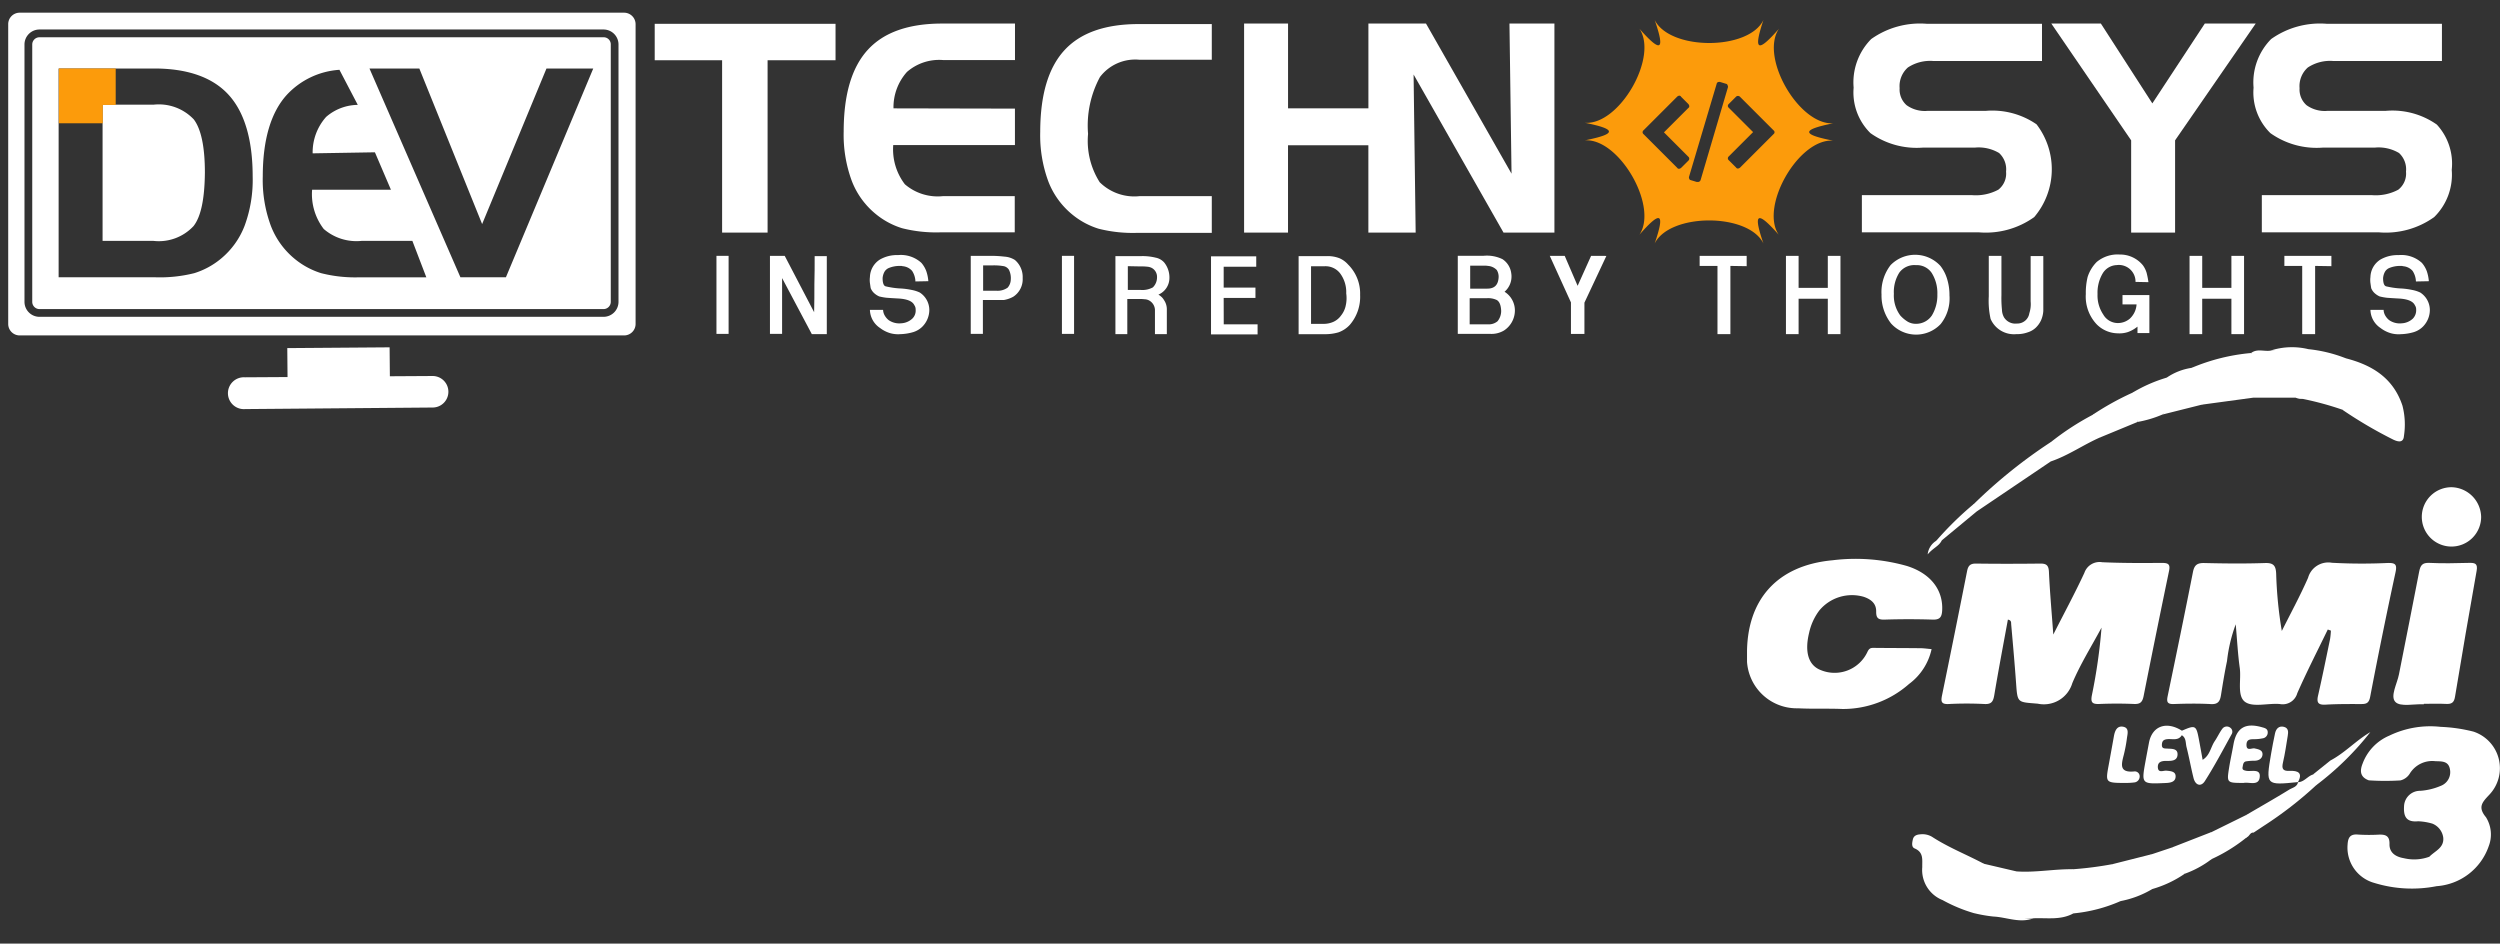 <svg xmlns="http://www.w3.org/2000/svg" xmlns:xlink="http://www.w3.org/1999/xlink" width="204" height="77" viewBox="0 0 204 77">
  <rect x="0" y="0" width="204" height="77" fill="#333333" stroke="none"/>
  <defs>
    <clipPath id="clip-path">
      <path id="Path_39" data-name="Path 39" d="M50.092,443.4H45.2v5.039h5.25V443.4Z" transform="translate(-45.2 -443.4)"/>
    </clipPath>
    <clipPath id="clip-path-2">
      <rect id="Rectangle_30" data-name="Rectangle 30" width="61.443" height="46.759" fill="none"/>
    </clipPath>
  </defs>
  <g id="white" transform="translate(-68 -747)">
    <rect id="Rectangle_28" data-name="Rectangle 28" width="204" height="77" transform="translate(68 747)" fill="none"/>
    <g id="Group_12" data-name="Group 12" transform="translate(68.67 748.036)">
      <g id="Logo" transform="translate(0 0)">
        <g id="Group_5" data-name="Group 5" transform="translate(52.754 0.886)">
          <path id="Path_9" data-name="Path 9" d="M460.107,519.292a1.948,1.948,0,0,0-.422-1.265,1.248,1.248,0,0,0-.7-.4,4.465,4.465,0,0,0-1.139-.127H455.7v6.367h.97V521h.907a3.415,3.415,0,0,1,.506.021.792.792,0,0,1,.337.084.915.915,0,0,1,.506.864v1.9h.97v-1.982a1.338,1.338,0,0,0-.232-.8,1.107,1.107,0,0,0-.253-.3,1.344,1.344,0,0,0-.211-.148h.021A1.482,1.482,0,0,0,460.107,519.292Zm-1.349.759h0a1.774,1.774,0,0,1-.991.211h-1.054v-1.94l1.075.021a3.744,3.744,0,0,1,.506.021,1,1,0,0,1,.379.105h0a.827.827,0,0,1,.422.759A1.139,1.139,0,0,1,458.757,520.051Z" transform="translate(-418.106 -498.524)" fill="#fff"/>
          <path id="Path_10" data-name="Path 10" d="M493.733,520.995h2.593v-.843h-2.593v-1.708h2.657V517.6H492.7v6.367h3.8v-.822h-2.762Z" transform="translate(-447.305 -498.603)" fill="#fff"/>
          <path id="Path_11" data-name="Path 11" d="M277.4,430.573h5.5v14.064h3.711V430.573h5.545V427.6H277.4Z" transform="translate(-277.4 -427.579)" fill="#fff"/>
          <path id="Path_12" data-name="Path 12" d="M325.626,519.7c0,.759,0,1.539-.021,2.3l-2.4-4.6H322v6.367h.991v-4.554l2.425,4.575h1.223v-6.367h-.991C325.648,518.18,325.648,518.939,325.626,519.7Z" transform="translate(-312.596 -498.445)" fill="#fff"/>
          <path id="Path_13" data-name="Path 13" d="M403.305,517.737a1.821,1.821,0,0,0-.865-.274,9.245,9.245,0,0,0-1.138-.063h-1.6v6.367h.991v-2.762H402.4a2.466,2.466,0,0,0,.464-.127,2.256,2.256,0,0,0,.316-.148h0a1.7,1.7,0,0,0,.759-1.518A1.825,1.825,0,0,0,403.305,517.737Zm-.59,2.256h0a1.4,1.4,0,0,1-.928.253h-1.075V518.18h.738a4.629,4.629,0,0,1,.949.063.658.658,0,0,1,.422.3,1.542,1.542,0,0,1,.148.8A1.043,1.043,0,0,1,402.715,519.993Z" transform="translate(-373.913 -498.445)" fill="#fff"/>
          <path id="Path_14" data-name="Path 14" d="M530.648,518.2a1.986,1.986,0,0,0-.717-.527,2.618,2.618,0,0,0-1.075-.169H526.6v6.367h2.108a3.823,3.823,0,0,0,1.139-.148,2.3,2.3,0,0,0,.928-.611,3.5,3.5,0,0,0,.844-2.446,3.334,3.334,0,0,0-.97-2.467Zm-.211,3.374a1.925,1.925,0,0,1-.379.78,1.547,1.547,0,0,1-.611.506,1.943,1.943,0,0,1-.8.169h-1.033v-4.7h1.1a1.5,1.5,0,0,1,1.265.57,2.552,2.552,0,0,1,.506,1.644A2.732,2.732,0,0,1,530.437,521.569Z" transform="translate(-474.057 -498.524)" fill="#fff"/>
          <path id="Path_15" data-name="Path 15" d="M364.71,520.149a2.644,2.644,0,0,0-.654-.211,5.989,5.989,0,0,0-1.012-.126,6.718,6.718,0,0,1-1.117-.169c-.169-.042-.253-.274-.253-.675a1.291,1.291,0,0,1,.148-.506.745.745,0,0,1,.358-.316,2.3,2.3,0,0,1,.822-.169h.148a.312.312,0,0,1,.148.021,1.146,1.146,0,0,1,.78.38,1.68,1.68,0,0,1,.274.865l1.054-.021a3.344,3.344,0,0,0-.169-.822,2.2,2.2,0,0,0-.4-.675,2.481,2.481,0,0,0-1.9-.633,2.787,2.787,0,0,0-1.476.359,1.742,1.742,0,0,0-.822,1.434,1.874,1.874,0,0,0,0,.485c.021.148.042.3.063.422a1.148,1.148,0,0,0,.232.358,1.5,1.5,0,0,0,.464.316,4.707,4.707,0,0,0,.569.105c.253.021.59.042.991.063.738.042,1.16.232,1.307.548a.6.6,0,0,1,.105.358.907.907,0,0,1-.274.738,1.44,1.44,0,0,1-.907.38,1.52,1.52,0,0,1-1.012-.253,1.294,1.294,0,0,1-.316-.358,1,1,0,0,1-.148-.485h-1.075a1.825,1.825,0,0,0,.822,1.476,2.543,2.543,0,0,0,.822.422,2.351,2.351,0,0,0,.843.084,4.082,4.082,0,0,0,1.054-.169,1.816,1.816,0,0,0,.738-.443,1.947,1.947,0,0,0,.569-1.37A1.707,1.707,0,0,0,364.71,520.149Z" transform="translate(-343.077 -498.199)" fill="#fff"/>
          <rect id="Rectangle_25" data-name="Rectangle 25" width="0.991" height="6.368" transform="translate(33.229 18.955)" fill="#fff"/>
          <path id="Path_16" data-name="Path 16" d="M440.6,444.715v-2.973h-5.9a4.013,4.013,0,0,1-3.247-1.138,6.282,6.282,0,0,1-.949-3.943,8.349,8.349,0,0,1,.97-4.639,3.614,3.614,0,0,1,3.2-1.413H440.6V427.7h-5.967q-4.111,0-6.072,2.151c-1.307,1.434-1.961,3.648-1.961,6.663a10.849,10.849,0,0,0,.654,4.006,6.474,6.474,0,0,0,1.961,2.72,6.307,6.307,0,0,0,2.151,1.16,11.355,11.355,0,0,0,3.163.337H440.6Z" transform="translate(-395.142 -427.658)" fill="#fff"/>
          <path id="Path_17" data-name="Path 17" d="M364.479,441.584H358.6a4.106,4.106,0,0,1-3.1-.97,4.684,4.684,0,0,1-.949-3.2h9.931v-2.973l-9.91-.021a4.317,4.317,0,0,1,1.1-2.973,4,4,0,0,1,2.931-.97h5.883V427.5h-5.946q-4.111,0-6.072,2.151c-1.307,1.434-1.961,3.648-1.961,6.663a10.852,10.852,0,0,0,.654,4.006,6.474,6.474,0,0,0,1.961,2.72,6.306,6.306,0,0,0,2.151,1.16,11.287,11.287,0,0,0,3.142.337h6.051v-2.952Z" transform="translate(-335.087 -427.5)" fill="#fff"/>
          <rect id="Rectangle_26" data-name="Rectangle 26" width="0.991" height="6.368" transform="translate(5.039 18.955)" fill="#fff"/>
          <path id="Path_18" data-name="Path 18" d="M830.424,427.5l-4.28,6.515-4.2-6.515H817.9l6.515,9.53v7.527H828V437.03l6.578-9.53Z" transform="translate(-703.937 -427.5)" fill="#fff"/>
          <path id="Path_19" data-name="Path 19" d="M874.816,520.014h-2.382V517.4H871.4v6.389h1.033V520.9h2.382v2.889h1.033V517.4h-1.033Z" transform="translate(-746.157 -498.445)" fill="#fff"/>
          <path id="Path_20" data-name="Path 20" d="M526.669,444.558h4.154V427.5h-3.669l.169,12.25-6.979-12.25h-4.7v6.916h-6.557V427.5H505.5v17.058h3.584v-7.127h6.557v7.127H519.5l-.169-12.9Z" transform="translate(-457.406 -427.5)" fill="#fff"/>
          <path id="Path_21" data-name="Path 21" d="M911.149,435.823a6.29,6.29,0,0,0-4.2-1.117h-4.744a2.556,2.556,0,0,1-1.687-.464,1.708,1.708,0,0,1-.569-1.392,2.029,2.029,0,0,1,.675-1.687,3.3,3.3,0,0,1,2.087-.527h8.855V427.6h-9.383a6.876,6.876,0,0,0-4.554,1.244,5.027,5.027,0,0,0-1.434,3.964,4.655,4.655,0,0,0,1.371,3.711,6.511,6.511,0,0,0,4.3,1.181h4.238a3.277,3.277,0,0,1,1.961.443,1.813,1.813,0,0,1,.569,1.518,1.666,1.666,0,0,1-.632,1.476,3.9,3.9,0,0,1-2.151.443h-8.982v3.036h9.551a6.786,6.786,0,0,0,4.512-1.244,4.845,4.845,0,0,0,1.434-3.858A4.7,4.7,0,0,0,911.149,435.823Z" transform="translate(-765.728 -427.579)" fill="#fff"/>
          <path id="Path_22" data-name="Path 22" d="M752.153,434.706h-4.744a2.556,2.556,0,0,1-1.687-.464,1.708,1.708,0,0,1-.57-1.392,2.03,2.03,0,0,1,.675-1.687,3.305,3.305,0,0,1,2.087-.527h8.856V427.6h-9.383a6.875,6.875,0,0,0-4.554,1.244,5.027,5.027,0,0,0-1.434,3.964,4.655,4.655,0,0,0,1.371,3.711,6.511,6.511,0,0,0,4.3,1.181h4.238a3.276,3.276,0,0,1,1.961.443,1.812,1.812,0,0,1,.569,1.518,1.666,1.666,0,0,1-.633,1.476,3.894,3.894,0,0,1-2.151.443h-8.982v3.036h9.551a6.786,6.786,0,0,0,4.512-1.244,6.027,6.027,0,0,0,.19-7.57A6.354,6.354,0,0,0,752.153,434.706Z" transform="translate(-643.567 -427.579)" fill="#fff"/>
          <path id="Path_23" data-name="Path 23" d="M908.1,518.222h1.455v5.566h1.054v-5.566l1.328.021V517.4H908.1Z" transform="translate(-775.119 -498.445)" fill="#fff"/>
          <path id="Path_24" data-name="Path 24" d="M945.41,520.149a2.643,2.643,0,0,0-.654-.211,5.989,5.989,0,0,0-1.012-.126,6.712,6.712,0,0,1-1.117-.169c-.169-.042-.253-.274-.253-.675a1.291,1.291,0,0,1,.148-.506.743.743,0,0,1,.358-.316,2.3,2.3,0,0,1,.822-.169h.147A.311.311,0,0,1,944,518a1.146,1.146,0,0,1,.78.38,1.679,1.679,0,0,1,.274.865l1.054-.021a3.346,3.346,0,0,0-.169-.822,2.206,2.206,0,0,0-.4-.675,2.482,2.482,0,0,0-1.9-.633,2.788,2.788,0,0,0-1.476.359,1.741,1.741,0,0,0-.822,1.434,1.869,1.869,0,0,0,0,.485c.021.148.042.3.063.422a1.15,1.15,0,0,0,.232.358,1.5,1.5,0,0,0,.464.316,4.7,4.7,0,0,0,.57.105c.253.021.59.042.991.063.738.042,1.16.232,1.307.548a.6.6,0,0,1,.105.358.981.981,0,0,1-.274.738,1.439,1.439,0,0,1-.907.38,1.519,1.519,0,0,1-1.012-.253,1.294,1.294,0,0,1-.316-.358,1,1,0,0,1-.148-.485h-1.075a1.825,1.825,0,0,0,.822,1.476,2.541,2.541,0,0,0,.822.422,2.353,2.353,0,0,0,.844.084,4.083,4.083,0,0,0,1.054-.169,1.815,1.815,0,0,0,.738-.443,1.947,1.947,0,0,0,.569-1.37A1.707,1.707,0,0,0,945.41,520.149Z" transform="translate(-801.338 -498.199)" fill="#fff"/>
          <path id="Path_25" data-name="Path 25" d="M834.231,520.964h1.2a1.727,1.727,0,0,1-.548,1.16,1.49,1.49,0,0,1-1.012.359,1.371,1.371,0,0,1-1.16-.7,2.776,2.776,0,0,1-.464-1.666,3.073,3.073,0,0,1,.422-1.687,1.389,1.389,0,0,1,1.139-.675,1.36,1.36,0,0,1,1.539,1.371l1.054.021a7.026,7.026,0,0,0-.148-.759,2.062,2.062,0,0,0-.3-.611,2.4,2.4,0,0,0-1.9-.885,2.656,2.656,0,0,0-1.877.611,3.059,3.059,0,0,0-.738,1.223,5.518,5.518,0,0,0-.148,1.392,3.3,3.3,0,0,0,.885,2.467,2.469,2.469,0,0,0,1.729.738,2.211,2.211,0,0,0,.823-.105,2.646,2.646,0,0,0,.78-.443v.527h.97v-3.1h-2.193v.759Z" transform="translate(-714.512 -498.045)" fill="#fff"/>
          <path id="Path_26" data-name="Path 26" d="M797.116,521.111a2.41,2.41,0,0,1-.106.97.991.991,0,0,1-1.012.843,1.088,1.088,0,0,1-1.054-.506,1.35,1.35,0,0,1-.169-.633,9.013,9.013,0,0,1-.042-1.16V517.4H793.7v3.31a6.807,6.807,0,0,0,.148,1.834,2.076,2.076,0,0,0,2.108,1.244,2.522,2.522,0,0,0,.928-.148,1.67,1.67,0,0,0,.654-.38,2,2,0,0,0,.422-.59,2.229,2.229,0,0,0,.19-.78v-4.47h-1.033Z" transform="translate(-684.84 -498.445)" fill="#fff"/>
          <path id="Path_27" data-name="Path 27" d="M627.173,517.4l-1.1,2.446-1.054-2.446H623.8c.295.632.569,1.265.864,1.9s.569,1.265.864,1.9h0v2.572h1.1v-2.551h0l1.792-3.816Z" transform="translate(-550.763 -498.445)" fill="#fff"/>
          <path id="Path_28" data-name="Path 28" d="M592.016,520.331h0a1.641,1.641,0,0,0,.548-1.5,1.621,1.621,0,0,0-.717-1.16,2.906,2.906,0,0,0-1.56-.274H588.2v6.367h2.593a1.993,1.993,0,0,0,1.181-.274,1.956,1.956,0,0,0,.886-1.6A1.8,1.8,0,0,0,592.016,520.331Zm-2.846-2.13h1.16a1.692,1.692,0,0,1,.337.021,1.1,1.1,0,0,1,.717.337,1.052,1.052,0,0,1,.148.611c-.042.611-.337.906-.928.906h-1.392V518.2Zm2.277,4.533a1.107,1.107,0,0,1-.8.253H589.17v-2.13h1.391a1.63,1.63,0,0,1,.822.148c.211.127.337.4.358.886A1.339,1.339,0,0,1,591.447,522.734Z" transform="translate(-522.669 -498.445)" fill="#fff"/>
          <path id="Path_29" data-name="Path 29" d="M681.8,518.222h1.455v5.566h1.054v-5.566l1.328.021V517.4H681.8Z" transform="translate(-596.533 -498.445)" fill="#fff"/>
          <path id="Path_30" data-name="Path 30" d="M718.616,520.014h-2.383V517.4H715.2v6.389h1.033V520.9h2.383v2.889h1.033V517.4h-1.033Z" transform="translate(-622.891 -498.445)" fill="#fff"/>
          <path id="Path_31" data-name="Path 31" d="M757,517.873a2.8,2.8,0,0,0-4.069-.063,3.6,3.6,0,0,0-.738,2.4,3.693,3.693,0,0,0,.78,2.362,2.757,2.757,0,0,0,4.048.042,3.349,3.349,0,0,0,.717-2.34,4.4,4.4,0,0,0-.19-1.328A3.231,3.231,0,0,0,757,517.873Zm-.717,4.069a1.539,1.539,0,0,1-1.244.654,1.312,1.312,0,0,1-.7-.168,2.7,2.7,0,0,1-.611-.506,2.728,2.728,0,0,1-.527-1.771,2.956,2.956,0,0,1,.443-1.729A1.514,1.514,0,0,1,755,517.81a1.463,1.463,0,0,1,1.286.632,3.09,3.09,0,0,1,.464,1.75A3.192,3.192,0,0,1,756.286,521.943Z" transform="translate(-652.085 -498.096)" fill="#fff"/>
        </g>
        <path id="Path_32" data-name="Path 32" d="M77.466,449.714H28.128a.936.936,0,0,1-.928-.928V424.328a.936.936,0,0,1,.928-.928H77.466a.936.936,0,0,1,.928.928v24.479a.918.918,0,0,1-.928.907ZM61.821,455.66H46.514a1.307,1.307,0,0,1,0-2.615h3.479v-2.361h8.35v2.361h3.479a1.307,1.307,0,0,1,0,2.615Z" transform="translate(-27.2 -423.379)" fill="none"/>
        <path id="Path_33" data-name="Path 33" d="M129.315,557.713l-15.307.127a1.3,1.3,0,1,1-.021-2.593l3.479-.021-.021-2.362,8.35-.063.021,2.361,3.479-.021a1.286,1.286,0,1,1,.021,2.572Z" transform="translate(-94.673 -525.495)" fill="#fff"/>
        <path id="Subtraction_1" data-name="Subtraction 1" d="M-22.052-833.855H-68.08a.591.591,0,0,1-.59-.59v-21a.591.591,0,0,1,.59-.59h46.028a.577.577,0,0,1,.59.59v21A.591.591,0,0,1-22.052-833.855Zm-19.1-19.63,7.422,17.036h3.711l7.127-17.036h-3.817l-5.25,12.693-5.124-12.693Zm-25.365,0v17.036h7.907a11.521,11.521,0,0,0,3.163-.337,6.348,6.348,0,0,0,2.15-1.16,6.5,6.5,0,0,0,1.961-2.72,10.8,10.8,0,0,0,.653-4.006c0-2.994-.66-5.236-1.96-6.663s-3.345-2.151-6.073-2.151Zm22.919.105a6.434,6.434,0,0,0-4.3,2.045c-1.3,1.428-1.961,3.669-1.961,6.664a10.8,10.8,0,0,0,.653,4.006,6.5,6.5,0,0,0,1.961,2.72,6.355,6.355,0,0,0,2.151,1.16,11.214,11.214,0,0,0,3.141.337h5.44l-1.139-2.973h-4.132a4.075,4.075,0,0,1-3.1-.97,4.661,4.661,0,0,1-.949-3.2H-39.4l-1.308-3.057-5.081.085a4.343,4.343,0,0,1,1.1-2.973,4,4,0,0,1,2.93-.97H-42.1l-1.5-2.867Zm-15.2,13.958h-4.133v-11.111h4.153a3.926,3.926,0,0,1,3.29,1.2c.6.788.906,2.25.906,4.343-.021,2.168-.325,3.6-.928,4.365A3.872,3.872,0,0,1-58.8-839.422Z" transform="translate(70.631 858.04)" fill="#fff"/>
        <g id="Group_6" data-name="Group 6">
          <path id="Path_35" data-name="Path 35" d="M77.466,423.3H28.128a.936.936,0,0,0-.928.928v24.479a.936.936,0,0,0,.928.928H77.466a.936.936,0,0,0,.928-.928V424.249A.941.941,0,0,0,77.466,423.3ZM77,446.894a1.224,1.224,0,0,1-1.223,1.223H29.751a1.224,1.224,0,0,1-1.223-1.223v-21a1.224,1.224,0,0,1,1.223-1.223H75.779A1.224,1.224,0,0,1,77,425.893Z" transform="translate(-27.2 -423.3)" fill="#fff"/>
        </g>
        <g id="Group_8" data-name="Group 8" transform="translate(3.795 4.238)" clip-path="url(#clip-path)">
          <rect id="Rectangle_27" data-name="Rectangle 27" width="266.274" height="188.244" transform="translate(-37.203 -82.266)" fill="none"/>
        </g>
        <path id="Path_40" data-name="Path 40" d="M50.384,448.21v-.337h1.054V444.9H46.8v4.47h3.584Z" transform="translate(-42.667 -440.346)" fill="#fc9b0b"/>
        <path id="Path_41" data-name="Path 41" d="M657.662,434.534c-2.783.169-6.009-5.377-4.428-7.717-1.75,2-2.108,1.813-1.265-.717-1.2,2.509-7.633,2.509-8.877,0,.864,2.509.527,2.72-1.244.717,1.56,2.319-1.645,7.886-4.449,7.675,2.615.527,2.615.907,0,1.434,2.783-.19,6.009,5.377,4.449,7.7,1.75-2,2.108-1.813,1.244.717,1.244-2.509,7.654-2.509,8.877,0-.865-2.509-.527-2.72,1.244-.717-1.56-2.319,1.645-7.886,4.449-7.675C655.048,435.44,655.048,435.061,657.662,434.534Zm-12.4,3.627a.319.319,0,0,1-.168.084.171.171,0,0,1-.169-.084l-2.741-2.741a.2.2,0,0,1,0-.316l2.741-2.741a.319.319,0,0,1,.169-.084c.042,0,.126.021.147.084l.591.59a.321.321,0,0,1,.084.169.171.171,0,0,1-.084.169l-1.982,1.982,1.982,1.982a.211.211,0,0,1,.021.316Zm1.582.991a.229.229,0,0,1-.232.169h-.084l-.485-.148a.156.156,0,0,1-.126-.105.237.237,0,0,1-.021-.169l2.256-7.59c.021-.126.148-.169.274-.148l.485.148a.156.156,0,0,1,.127.105.869.869,0,0,1,.042.148Zm5.967-3.753-2.741,2.741a.319.319,0,0,1-.169.084.171.171,0,0,1-.169-.084l-.59-.59a.2.2,0,0,1,0-.316l1.982-1.982-1.982-1.982a.2.2,0,0,1,0-.316l.59-.59a.229.229,0,0,1,.316,0l2.741,2.741A.189.189,0,0,1,652.813,435.4Z" transform="translate(-508.741 -425.509)" fill="#fc9b0b"/>
      </g>
      <g id="Group_14" data-name="Group 14" transform="translate(141.887 27.308)">
        <g id="Group_13" data-name="Group 13" clip-path="url(#clip-path-2)">
          <path id="Path_42" data-name="Path 42" d="M182.615,92.279c-.837,1.731-1.718,3.443-2.491,5.2a1.235,1.235,0,0,1-1.429.886c-.965-.083-2.2.293-2.838-.178-.667-.494-.294-1.816-.428-2.77-.153-1.089-.208-2.192-.329-3.555a12.524,12.524,0,0,0-.711,3c-.194.917-.343,1.844-.491,2.77-.077.482-.222.771-.816.739-1.006-.055-2.017-.042-3.025-.005-.528.019-.612-.158-.513-.636.7-3.376,1.4-6.755,2.066-10.139.114-.579.36-.744.937-.73,1.647.04,3.3.057,4.941,0,.741-.028.89.262.914.911a33.5,33.5,0,0,0,.459,4.633c.72-1.442,1.493-2.861,2.141-4.335a1.713,1.713,0,0,1,1.948-1.231,44.576,44.576,0,0,0,4.536.018c.633-.016.8.1.649.781q-1.093,5.056-2.064,10.138c-.094.487-.283.592-.709.591-.974,0-1.951-.008-2.923.049-.614.036-.751-.164-.62-.741.35-1.535.662-3.078.981-4.619a6.087,6.087,0,0,0,.066-.681l-.253-.089" transform="translate(-135.222 -69.261)" fill="#fff"/>
          <path id="Path_43" data-name="Path 43" d="M83.871,91.353c-.375,2.054-.766,4.1-1.109,6.154-.085.505-.209.766-.793.737a28.347,28.347,0,0,0-2.923,0c-.62.033-.651-.211-.549-.709q1.042-5.067,2.045-10.141c.087-.437.258-.616.727-.61,1.747.024,3.5.021,5.243,0,.507-.006.683.147.708.681.072,1.605.217,3.207.356,5.109.935-1.838,1.783-3.409,2.533-5.026a1.312,1.312,0,0,1,1.459-.874c1.611.072,3.225.07,4.838.055.505,0,.737.067.617.644q-1.063,5.112-2.08,10.234c-.1.489-.281.654-.779.633-.939-.04-1.883-.04-2.822,0-.586.024-.737-.118-.614-.73a44.409,44.409,0,0,0,.784-5.5c-.807,1.507-1.725,2.967-2.386,4.534a2.419,2.419,0,0,1-2.821,1.672c-1.653-.139-1.648-.033-1.764-1.651s-.258-3.206-.4-4.809c-.013-.146.037-.346-.276-.4" transform="translate(-62.584 -69.14)" fill="#fff"/>
          <path id="Path_44" data-name="Path 44" d="M15.061,92.745a4.81,4.81,0,0,1-1.843,2.844,8.127,8.127,0,0,1-5.429,2.039c-1.206-.051-2.417.006-3.622-.056A4.07,4.07,0,0,1,0,93.231c-.059-4.51,2.45-7.318,6.965-7.737a15.353,15.353,0,0,1,6.084.465c1.939.609,2.964,1.961,2.875,3.627-.029.536-.184.768-.772.749q-1.963-.064-3.929,0c-.533.016-.691-.139-.684-.664.009-.658-.429-1-1.029-1.2A3.459,3.459,0,0,0,5.891,89.6a4.678,4.678,0,0,0-.824,1.812c-.386,1.585-.045,2.662.952,3.043A2.956,2.956,0,0,0,9.812,93c.12-.261.223-.361.493-.358,1.276.014,2.552.012,3.828.026.294,0,.588.047.927.076" transform="translate(0 -68.119)" fill="#fff"/>
          <path id="Path_45" data-name="Path 45" d="M253.755,162.592a4.861,4.861,0,0,1-4.24,3.225,10.434,10.434,0,0,1-5.08-.264,2.987,2.987,0,0,1-2.184-3.127c.032-.559.2-.876.837-.822a14.072,14.072,0,0,0,1.713.007c.552-.021.887.1.87.767-.019.744.554,1.053,1.177,1.157a3.594,3.594,0,0,0,2.074-.12c.455-.476,1.233-.72,1.132-1.588a1.435,1.435,0,0,0-.882-1.113,4.766,4.766,0,0,0-1.165-.193c-1.017.1-1.2-.448-1.147-1.26a1.307,1.307,0,0,1,1.334-1.226,5.171,5.171,0,0,0,1.65-.4,1.194,1.194,0,0,0,.755-1.376c-.124-.669-.686-.623-1.188-.641a2.15,2.15,0,0,0-2.064.979,1.247,1.247,0,0,1-.781.589,20.1,20.1,0,0,1-2.584-.005c-.712-.262-.748-.768-.5-1.381a3.981,3.981,0,0,1,2.175-2.267,7.681,7.681,0,0,1,4.194-.716,12.8,12.8,0,0,1,2.674.389,3.143,3.143,0,0,1,1.281,5.159c-.567.606-.951,1-.262,1.827a2.655,2.655,0,0,1,.209,2.4" transform="translate(-193.245 -121.849)" fill="#fff"/>
          <path id="Path_46" data-name="Path 46" d="M263.237,98.473c-.8-.035-1.908.231-2.317-.185-.45-.459.139-1.484.289-2.259.543-2.792,1.116-5.578,1.647-8.372.1-.51.251-.748.829-.72,1.073.052,2.15.03,3.225,0,.481-.011.746.032.637.642q-.916,5.142-1.767,10.295c-.079.477-.289.594-.729.571-.6-.031-1.209-.008-1.814-.008v.031" transform="translate(-208.01 -69.35)" fill="#fff"/>
          <path id="Path_47" data-name="Path 47" d="M240.49,4.348c2.178.55,3.924,1.6,4.678,3.88a6.127,6.127,0,0,1,.121,2.477c-.043.541-.426.51-.893.282a35.7,35.7,0,0,1-4.107-2.411,6.669,6.669,0,0,0,.237-3.447c-.027-.26-.171-.513-.036-.78" transform="translate(-191.685 -3.469)" fill="#fff"/>
          <path id="Path_48" data-name="Path 48" d="M71.69,202.875a12.493,12.493,0,0,1-2.58-1.071,2.645,2.645,0,0,1-1.658-2.692c-.013-.586.129-1.207-.619-1.522-.28-.118-.208-.468-.151-.727.068-.308.308-.405.6-.424a1.527,1.527,0,0,1,.966.2c1.344.877,2.842,1.458,4.251,2.211-1.079.857-.762,2.069-.8,3.184-.009.28.221.563-.013.844" transform="translate(-53.152 -156.7)" fill="#fff"/>
          <path id="Path_49" data-name="Path 49" d="M111.056,214.136c-1.027.562-2.148.349-3.238.394-1.226.175-1.821-.214-1.871-1.407-.034-.815-.393-1.748.455-2.419,1.553.113,3.09-.2,4.639-.176a4.851,4.851,0,0,0,.015,3.608" transform="translate(-84.433 -167.943)" fill="#fff"/>
          <path id="Path_50" data-name="Path 50" d="M203.353,1.092c.5-.387,1.077-.1,1.61-.2a10.14,10.14,0,0,1,2.283-.077.943.943,0,0,1,1,.913A5.143,5.143,0,0,1,208.1,4.1c-.176.526-.468.9-1.11.637h-3.425a3.465,3.465,0,0,1,.043-1.719,3.324,3.324,0,0,0-.25-1.921" transform="translate(-162.22 -0.629)" fill="#fff"/>
          <path id="Path_51" data-name="Path 51" d="M213.337,4.1c.451.011.788-.119.819-.644a1.591,1.591,0,0,1,.061-.291c.611-2.414.251-2.886-2.2-2.9-.232,0-.465-.007-.7-.011a5.69,5.69,0,0,1,3.059-.107,11.579,11.579,0,0,1,3,.723c.715,1.145.308,2.413.389,3.626.025.376-.334.457-.59.6a25.15,25.15,0,0,0-3.838-1" transform="translate(-168.571 0)" fill="#fff"/>
          <path id="Path_52" data-name="Path 52" d="M184.215,2.291c.628.431.935.832.487,1.695-.268.516.157,1.328-.279,1.944l-4.237.575a.433.433,0,0,1,.026-.291c.586-1.467.5-1.751-.85-2.713a16.066,16.066,0,0,1,4.853-1.211" transform="translate(-143.082 -1.828)" fill="#fff"/>
          <path id="Path_53" data-name="Path 53" d="M93.777,208.981a5.045,5.045,0,0,0-.15,2.722,1.237,1.237,0,0,0,1.567,1.1c-1.115.435-2.194-.088-3.29-.139a11.755,11.755,0,0,1-1.557-.273c-.642-1.058-.146-2.184-.171-3.276-.012-.544.446-.768.981-.752l2.62.614" transform="translate(-71.809 -166.219)" fill="#fff"/>
          <path id="Path_54" data-name="Path 54" d="M128.966,212.486c-.89-.98-.9-3.03-.015-3.608a29.227,29.227,0,0,0,3.231-.419,4.134,4.134,0,0,0,.1,2.018,3.16,3.16,0,0,0,.531,1.005,12.43,12.43,0,0,1-3.843,1" transform="translate(-102.343 -166.292)" fill="#fff"/>
          <path id="Path_55" data-name="Path 55" d="M169.872,8.277c.6.03,1.227.2,1.359.819.164.763.278,1.615-.536,2.185l-3.23.811c.8-.923.56-1.976.378-3.022a4.826,4.826,0,0,1,2.029-.793" transform="translate(-133.591 -6.603)" fill="#fff"/>
          <path id="Path_56" data-name="Path 56" d="M195.307,157.263c-1.377,0-1.385,0-1.183-1.262.1-.626.241-1.245.351-1.87.24-1.359.956-1.8,2.321-1.414.228.064.478.113.477.419a.478.478,0,0,1-.415.49,3.425,3.425,0,0,1-.595.067c-.334.013-.717-.047-.724.455-.007.558.434.248.665.3.309.071.655.127.643.49-.011.318-.281.508-.634.514a4.527,4.527,0,0,0-.7.051c-.251.044-.251.283-.291.471-.049.23.121.262.293.3.433.083,1.217-.217,1.1.556-.1.707-.889.335-1.314.436" transform="translate(-154.783 -121.721)" fill="#fff"/>
          <path id="Path_57" data-name="Path 57" d="M163.05,153.419c-.292.474-.774.277-1.182.321-.274.03-.419.122-.441.419-.028.373.211.336.448.351.358.023.846-.02.828.485-.02.537-.524.524-.925.519-.381,0-.7.079-.683.519.025.505.455.252.7.277.352.037.757.057.751.471-.006.439-.392.518-.806.536-1.993.088-1.993.1-1.645-1.81.09-.492.184-.983.276-1.474.256-1.365,1.413-1.789,2.688-.985a.232.232,0,0,1-.009.37" transform="translate(-127.572 -121.768)" fill="#fff"/>
          <path id="Path_58" data-name="Path 58" d="M277.063,58.86a2.421,2.421,0,1,1-2.417-2.434,2.473,2.473,0,0,1,2.417,2.434" transform="translate(-217.159 -45.013)" fill="#fff"/>
          <path id="Path_59" data-name="Path 59" d="M175.4,153.668q0-.185.009-.37c1.1-.483,1.167-.449,1.387.732.1.524.192,1.049.3,1.645.6-.364.658-1.041.989-1.528.224-.329.386-.7.625-1.016a.455.455,0,0,1,.635-.082.4.4,0,0,1,.115.541c-.708,1.283-1.392,2.584-2.18,3.817-.316.494-.773.355-.924-.239-.212-.839-.359-1.695-.574-2.533-.085-.332-.015-.742-.384-.967" transform="translate(-139.918 -122.017)" fill="#fff"/>
          <path id="Path_60" data-name="Path 60" d="M157.274,202.27l1.636-.547a6.489,6.489,0,0,1,1,2.161,9.024,9.024,0,0,1-2.62,1.234c-.553,0-1.21.334-1.444-.564-.3-1.137-.162-1.5.8-2a4.7,4.7,0,0,0,.627-.288" transform="translate(-124.209 -160.92)" fill="#fff"/>
          <path id="Path_61" data-name="Path 61" d="M206.383,173.225a30.869,30.869,0,0,1-4.278,3.316l-.825.548c-.291-.032-.336.3-.552.376-.064.047-.169.052-.169.017a3.578,3.578,0,0,1,.121-1.833c1.171-.685,2.351-1.356,3.506-2.066.262-.161.65-.219.72-.618l-.013.011c.508-.01.778-.481,1.218-.622.694.1.315.538.27.87" transform="translate(-159.943 -137.492)" fill="#fff"/>
          <path id="Path_62" data-name="Path 62" d="M123.365,28.364c-1.378.6-2.619,1.489-4.055,1.974-.316-.071-.727-.056-.8-.448s.262-.573.548-.746a.524.524,0,0,0,.269-.392,21.812,21.812,0,0,1,3.414-2.224c.311-.114.671-.3.932-.026s.04.652-.14.907c-.221.313-.067.647-.162.956" transform="translate(-94.526 -21.027)" fill="#fff"/>
          <path id="Path_63" data-name="Path 63" d="M97.419,38.193c.4.753-.718.529-.634,1.13l.622.456L92.192,43.3l-.819.553c-.453-.075-.361-.341-.221-.624a41.271,41.271,0,0,1,6.266-5.035" transform="translate(-72.623 -30.468)" fill="#fff"/>
          <path id="Path_64" data-name="Path 64" d="M148.723,204.426c-.235.181-.471.36-.7.544s-.645.161-.62.551a5.451,5.451,0,0,0,.233,1.452c.19.535.845-.236,1.1.3a7.967,7.967,0,0,1-2.613.991c-.445-.128-.995-.164-.718-.887a.425.425,0,0,0-.048-.373c-.67-.652-.321-1.209.139-1.762l3.227-.816" transform="translate(-115.658 -163.076)" fill="#fff"/>
          <path id="Path_65" data-name="Path 65" d="M140.092,21.883c-1.039-.7.493-1.1.1-1.736-.154-.2-.46-.035-.732-.1a22.72,22.72,0,0,1,3.244-1.8c.575-.068.881.244.752.754a5.844,5.844,0,0,1-.354,1.641l-3.013,1.245" transform="translate(-111.253 -14.546)" fill="#fff"/>
          <path id="Path_66" data-name="Path 66" d="M155.9,15.824c-.012-.518-.289-1.008.128-1.556.31-.407-.157-.671-.527-.839a12.139,12.139,0,0,1,2.8-1.23c.781,1.419.707,2.012-.378,3.022a9.235,9.235,0,0,1-2.022.6" transform="translate(-124.046 -9.731)" fill="#fff"/>
          <path id="Path_67" data-name="Path 67" d="M186.026,188.645a4.851,4.851,0,0,1,.048,1.815,13.34,13.34,0,0,1-2.868,1.782c-.361.158-.653.21-.936-.206s-.092-.661.158-.958c.278-.33.413-.767.771-1.04Z" transform="translate(-145.288 -150.487)" fill="#fff"/>
          <path id="Path_68" data-name="Path 68" d="M212.765,157.508c-2.637.267-2.639.266-2.2-2.315.1-.559.2-1.119.323-1.671.083-.36.307-.623.719-.523.391.1.367.429.316.735-.12.725-.22,1.456-.388,2.17-.123.525-.01.719.557.691.635-.031,1.1.145.658.924l.013-.012" transform="translate(-167.8 -122.034)" fill="#fff"/>
          <path id="Path_69" data-name="Path 69" d="M146.759,157.582c-1.62,0-1.64-.026-1.394-1.366.151-.822.3-1.645.447-2.468.078-.424.249-.848.752-.753s.358.567.31.917a12.168,12.168,0,0,1-.259,1.377c-.195.754-.4,1.472.833,1.356a.4.4,0,0,1,.462.423.487.487,0,0,1-.443.474,5.689,5.689,0,0,1-.708.04" transform="translate(-115.87 -122.038)" fill="#fff"/>
          <path id="Path_70" data-name="Path 70" d="M174.763,195.534c-.2.494-.221,1.088-.753,1.4-.176.1-.167.181-.087.378.172.422.482.449.848.423a8.067,8.067,0,0,1-2.219,1.209,4.261,4.261,0,0,1-1-2.161l3.209-1.252" transform="translate(-136.853 -155.983)" fill="#fff"/>
          <path id="Path_71" data-name="Path 71" d="M228.525,159.558c-.437-.183.244-.711-.271-.87l1.435-1.151c1.189-.625,2.093-1.638,3.257-2.315a23.882,23.882,0,0,1-4.422,4.336" transform="translate(-182.084 -123.825)" fill="#fff"/>
          <path id="Path_72" data-name="Path 72" d="M79.424,63.084c.011.23-.013.472.221.624l-2.862,2.37a.3.3,0,0,1-.448.029,27.184,27.184,0,0,1,3.089-3.023" transform="translate(-60.894 -50.324)" fill="#fff"/>
          <path id="Path_73" data-name="Path 73" d="M73.577,77.917l.448-.029c-.208.462-.693.6-1.147,1.139a1.481,1.481,0,0,1,.7-1.111" transform="translate(-58.137 -62.133)" fill="#fff"/>
          <path id="Path_74" data-name="Path 74" d="M277.059,62.96a1.8,1.8,0,0,1-1.845-1.68,1.811,1.811,0,1,1,3.618.007,1.887,1.887,0,0,1-1.773,1.673" transform="translate(-219.546 -47.38)" fill="#fff"/>
          <path id="Path_75" data-name="Path 75" d="M278.1,63.561c-.019-.909.336-1.424,1.206-1.462a1.527,1.527,0,0,1,1.4,1.31,1.486,1.486,0,0,1-1.458,1.255c-.636-.079-1.274-.3-1.146-1.1" transform="translate(-221.835 -49.537)" fill="#fff"/>
          <path id="Path_76" data-name="Path 76" d="M281.911,64.751c0,.678-.2,1.119-.826,1.118-.6,0-.745-.512-.764-.974-.021-.5.32-.769.817-.8.548-.038.794.236.772.66" transform="translate(-223.619 -51.124)" fill="#fff"/>
        </g>
      </g>
    </g>
  </g>
</svg>

